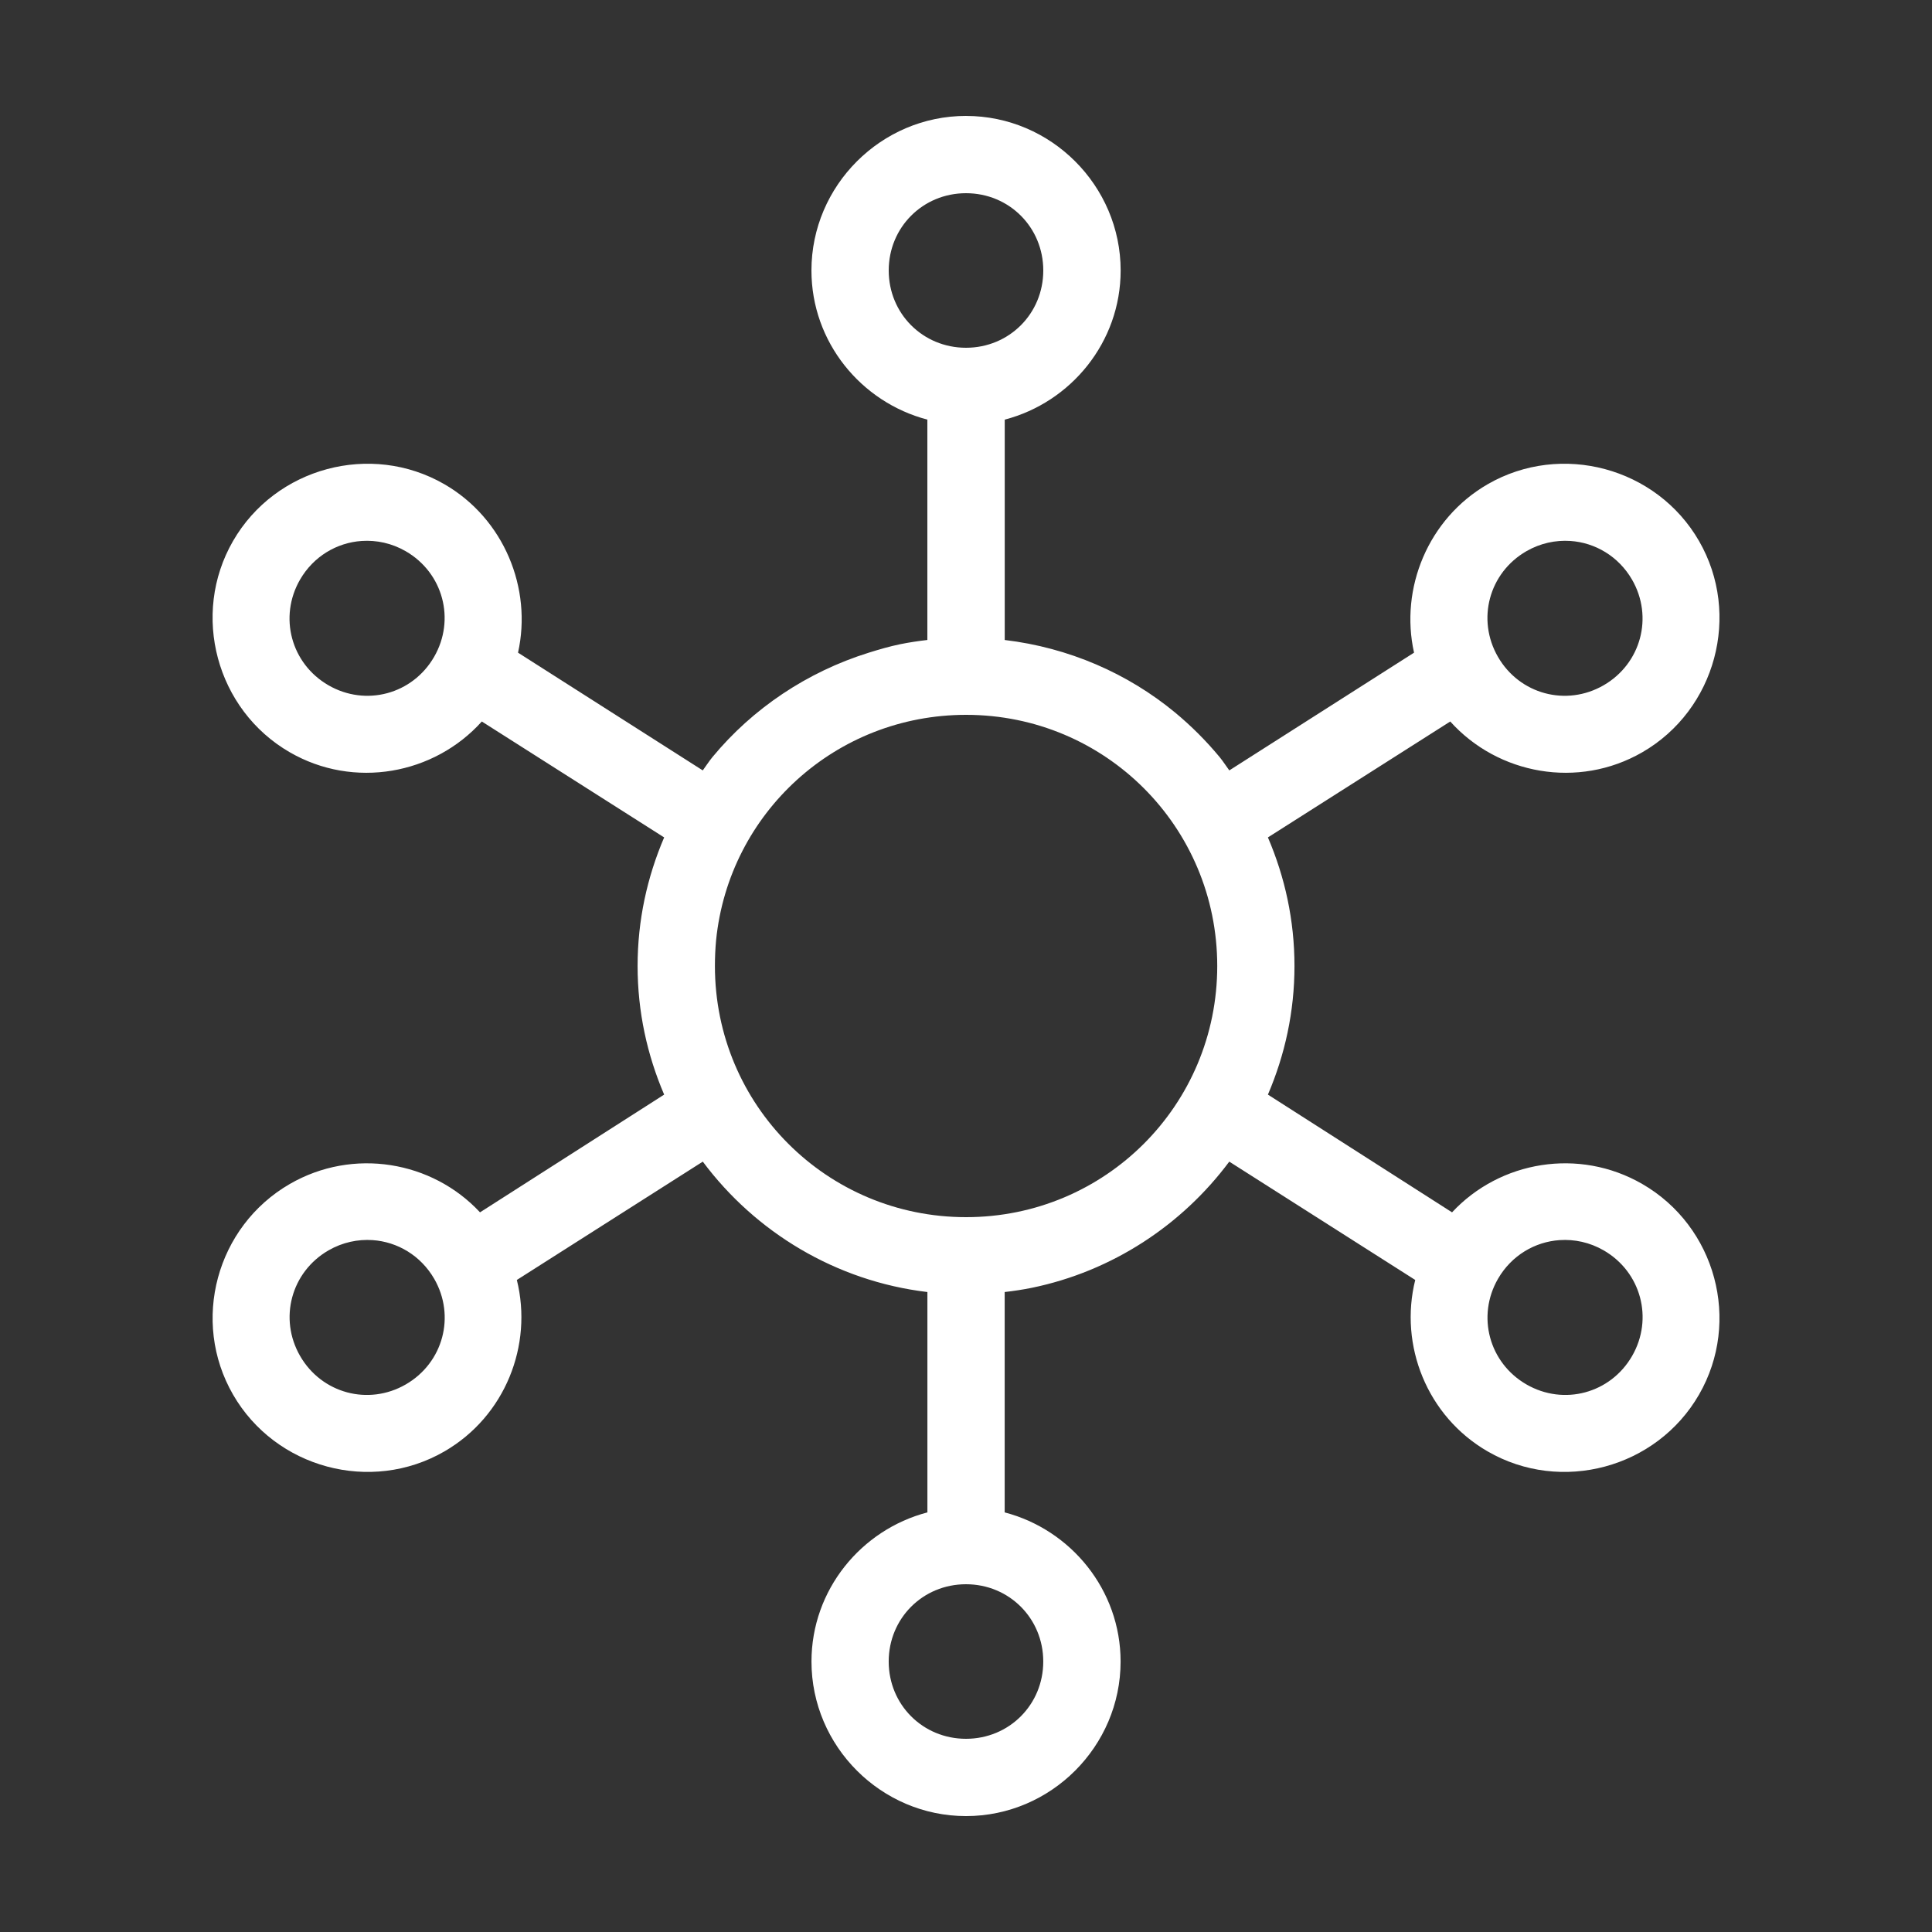 <?xml version="1.0" encoding="UTF-8"?>
<svg width="100pt" height="100pt" version="1.1" viewBox="0 0 100 100" xmlns="http://www.w3.org/2000/svg">
 <rect x="0" y="0" width="100" height="100" fill="#333333" stroke="none"/>
 <path d="m50 6c-4.394 0-8 3.606-8 8 0 3.703 2.566 6.82 6 7.719v11.406c-0.473 0.055-0.945 0.125-1.406 0.219-0.551 0.113-1.094 0.273-1.625 0.438-3.191 0.996-6.012 2.887-8.094 5.406-0.18 0.219-0.332 0.461-0.5 0.688l-9.562-6.094c0.742-3.324-0.723-6.934-3.812-8.719-3.805-2.195-8.742-0.867-10.938 2.938s-0.867 8.742 2.938 10.938c3.316 1.914 7.469 1.152 9.938-1.594l9.438 6c-0.879 2.051-1.375 4.289-1.375 6.656s0.496 4.606 1.375 6.656l-9.531 6.094c-2.481-2.664-6.57-3.359-9.844-1.469-3.805 2.199-5.133 7.102-2.938 10.906s7.133 5.137 10.938 2.938c3.148-1.82 4.59-5.5 3.75-8.875l9.625-6.125c2.723 3.652 6.883 6.184 11.625 6.75v11.406c-3.434 0.898-6 4.016-6 7.719 0 4.394 3.606 8 8 8s8-3.606 8-8c0-3.703-2.566-6.82-6-7.719v-11.406c0.473-0.055 0.945-0.125 1.406-0.219 4.156-0.855 7.769-3.242 10.219-6.531l9.625 6.125c-0.84 3.375 0.602 7.055 3.75 8.875 3.805 2.199 8.742 0.867 10.938-2.938s0.867-8.711-2.938-10.906c-3.277-1.891-7.363-1.195-9.844 1.469l-9.531-6.094c0.879-2.051 1.375-4.289 1.375-6.656s-0.496-4.606-1.375-6.656l9.438-6c2.469 2.746 6.621 3.508 9.938 1.594 3.805-2.195 5.133-7.133 2.938-10.938s-7.133-5.133-10.938-2.938c-3.09 1.785-4.555 5.394-3.812 8.719l-9.562 6.094c-0.168-0.227-0.32-0.469-0.5-0.688-0.695-0.84-1.473-1.617-2.312-2.312-2.449-2.023-5.5-3.356-8.812-3.75v-11.406c3.434-0.898 6-4.016 6-7.719 0-4.394-3.606-8-8-8zm0 4c2.234 0 4 1.766 4 4s-1.766 4-4 4-4-1.766-4-4 1.766-4 4-4zm-31.281 18c0.766-0.051 1.555 0.113 2.281 0.531 1.934 1.117 2.586 3.535 1.469 5.469s-3.535 2.586-5.469 1.469-2.586-3.535-1.469-5.469c0.699-1.207 1.91-1.914 3.188-2zm62.566 0c1.277 0.086 2.488 0.793 3.188 2 1.117 1.934 0.465 4.352-1.469 5.469s-4.352 0.465-5.469-1.469c-1.117-1.934-0.465-4.352 1.469-5.469 0.727-0.418 1.516-0.582 2.281-0.531zm-31.281 9c7.203 0 13 5.797 13 13s-5.797 13-13 13-13-5.797-13-13c0-0.449 0.02-0.906 0.062-1.344 0.664-6.57 6.184-11.656 12.938-11.656zm-30.719 27.188c1.277 0.086 2.488 0.793 3.188 2 1.117 1.934 0.465 4.352-1.469 5.469s-4.352 0.465-5.469-1.469c-1.117-1.934-0.465-4.352 1.469-5.469 0.727-0.418 1.516-0.582 2.281-0.531zm61.441 0c0.766-0.051 1.555 0.113 2.281 0.531 1.934 1.117 2.586 3.535 1.469 5.469-1.117 1.934-3.535 2.586-5.469 1.469-1.934-1.117-2.586-3.535-1.469-5.469 0.699-1.207 1.91-1.914 3.188-2zm-30.727 17.812c2.234 0 4 1.766 4 4s-1.766 4-4 4-4-1.766-4-4 1.766-4 4-4z" fill="#fff"/>
</svg>
